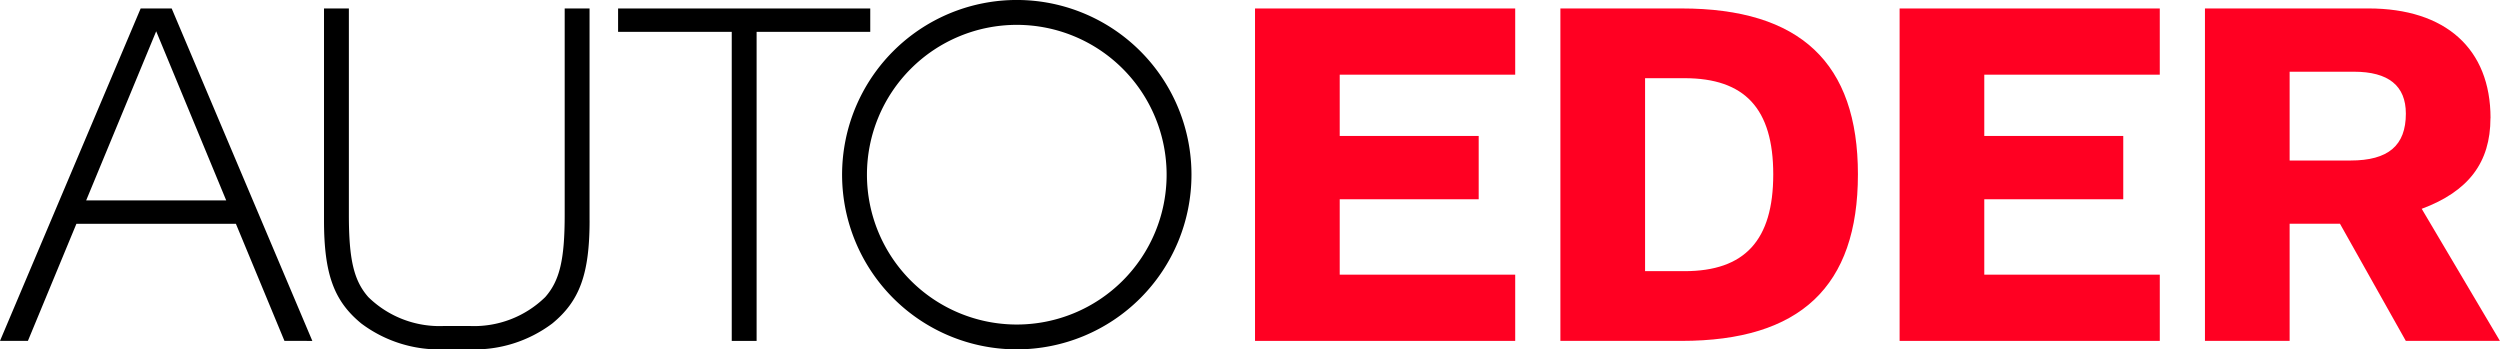 <svg xmlns="http://www.w3.org/2000/svg" id="logo" viewBox="0 0 228.458 31.925">
<g data-name="Group 32">
<path data-name="Path 30" d="M465.47 68.241h-23.776V37.864h23.776v6.049h-16.037v5.6h12.7v5.785h-12.7v6.89h16.037z" fill="#f02" transform="translate(-327.006 -37.089)"></path>
<path data-name="Path 31" d="M524.374 68.241h-23.776V37.864h23.775v6.049h-16.037v5.6h12.7v5.785h-12.7v6.89h16.038z" fill="#f02" transform="translate(-327.006 -37.089)"></path>
<path data-name="Path 32" d="M489.051 53.028c0 6.017-2.6 8.841-8.113 8.841h-3.6V44.234h3.6c5.514 0 8.113 2.779 8.113 8.794m7.738 0c0-10.205-5.28-15.166-16.125-15.166h-11.065v30.379h11.064c10.845 0 16.125-4.961 16.125-15.213" fill="#f02" transform="translate(-327.006 -37.089)"></path>
<path data-name="Path 33" d="M546.861 47.472c0 2.916-1.6 4.285-5.06 4.285h-5.561v-8.114h5.88c3.145 0 4.741 1.276 4.741 3.828m7.738.411c0-6.334-4.1-10.021-11.158-10.021h-14.939v30.38h7.738V57.535h4.6l6.017 10.706h8.6l-7.147-12.07c4.278-1.593 6.282-4.233 6.282-8.289" fill="#f02" transform="translate(-327.006 -37.089)"></path>
<path data-name="Path 34" d="M396.147 39.999h10.386v-2.135h-23.044v2.135h10.386v28.243h2.272z" fill="currentColor" transform="translate(-327.006 -37.089)"></path>
<path data-name="Path 35" d="M433.615 53.052a13.692 13.692 0 11-13.691-13.691 13.69 13.69 0 0113.691 13.691m2.272 0a15.964 15.964 0 10-15.963 15.963 15.964 15.964 0 0015.963-15.963" fill="currentColor" transform="translate(-327.006 -37.089)"></path>
<path data-name="Path 36" d="M380.881 57.221V37.864h-2.272v18.855c0 4.1-.456 6.015-1.777 7.518a9.3 9.3 0 01-6.927 2.642h-2.314a9.307 9.307 0 01-6.927-2.642c-1.321-1.5-1.777-3.417-1.777-7.518V37.864h-2.272v19.357c0 4.92.91 7.381 3.411 9.432a11.848 11.848 0 007.565 2.36h2.317a11.848 11.848 0 007.565-2.362c2.5-2.051 3.411-4.512 3.411-9.432" fill="currentColor" transform="translate(-327.006 -37.089)"></path>
<path data-name="Path 37" d="M347.679 55.405h-12.8l6.4-15.457zm7.869 12.837l-12.853-30.378h-2.835l-12.854 30.377h2.55l4.432-10.7h14.575l4.437 10.7z" fill="currentColor" transform="translate(-327.006 -37.089)"></path>
</g>
</svg>